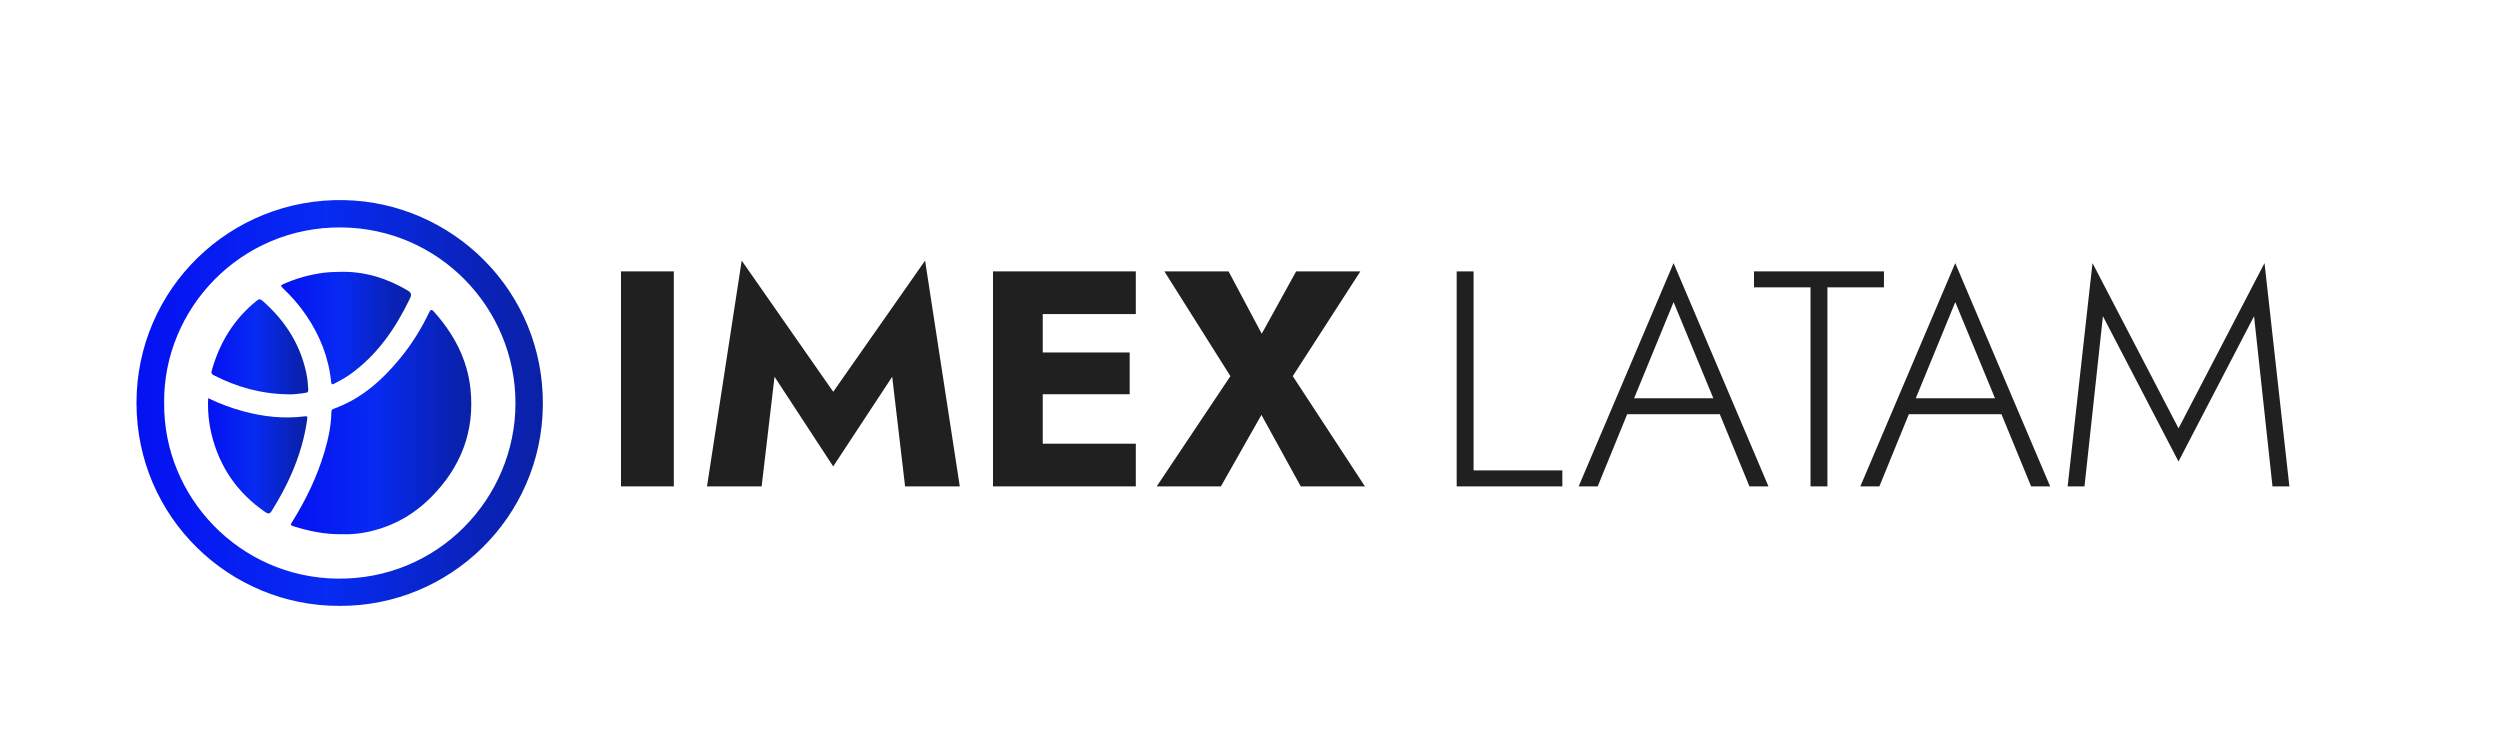 <?xml version="1.0" encoding="UTF-8"?><svg id="a" xmlns="http://www.w3.org/2000/svg" xmlns:xlink="http://www.w3.org/1999/xlink" viewBox="0 0 750.06 223.48"><defs><style>.g{fill:url(#e);}.h{fill:url(#d);}.i{fill:url(#f);}.j{fill:url(#c);}.k{fill:url(#b);}.l{fill:#202020;}</style><linearGradient id="b" x1="40.96" y1="120.91" x2="162.88" y2="120.91" gradientTransform="matrix(1, 0, 0, 1, 0, 0)" gradientUnits="userSpaceOnUse"><stop offset="0" stop-color="#0511f2"/><stop offset=".47" stop-color="#072bf2"/><stop offset=".48" stop-color="#072af1"/><stop offset=".83" stop-color="#0923bb"/><stop offset="1" stop-color="#0a21a6"/></linearGradient><linearGradient id="c" x1="87.29" y1="126.64" x2="141.4" y2="126.64" xlink:href="#b"/><linearGradient id="d" x1="84.37" y1="98.42" x2="123.31" y2="98.42" xlink:href="#b"/><linearGradient id="e" x1="62.42" y1="136.76" x2="92.22" y2="136.76" xlink:href="#b"/><linearGradient id="f" x1="63.44" y1="104.07" x2="92.48" y2="104.07" xlink:href="#b"/></defs><g><path class="l" d="M202.16,81.42v64.51h-15.85V81.42h15.85Z"/><path class="l" d="M228.52,145.93h-16.4l10.41-67.74,27.46,39.35,27.56-39.35,10.41,67.74h-16.41l-3.87-32.9-17.7,26.91-17.6-26.91-3.87,32.9Z"/><path class="l" d="M312.85,81.42v64.51h-14.93V81.42h14.93Zm-4.61,0h32.53v12.81h-32.53v-12.81Zm0,24.33h30.69v12.53h-30.69v-12.53Zm0,27.37h32.53v12.81h-32.53v-12.81Z"/><path class="l" d="M408.14,81.42l-20.28,31.43,21.66,33.09h-19.26l-11.8-21.47-12.17,21.47h-19.26l22.12-33.09-19.81-31.43h19.26l9.95,18.71,10.32-18.71h19.26Z"/><path class="l" d="M442.11,81.42v59.72h26.63v4.79h-31.7V81.42h5.07Z"/><path class="l" d="M489.57,121.14l-.55,1.11-9.68,23.69h-5.71l28.48-67,28.48,67h-5.71l-9.58-23.32-.46-1.2-12.72-30.78-12.53,30.51Zm-2.21-1.66h29.77l1.66,4.79h-33.09l1.66-4.79Z"/><path class="l" d="M526.25,81.42h38.98v4.79h-16.96v59.72h-5.07v-59.72h-16.96v-4.79Z"/><path class="l" d="M574.08,121.14l-.55,1.11-9.68,23.69h-5.71l28.48-67,28.48,67h-5.71l-9.58-23.32-.46-1.2-12.72-30.78-12.53,30.51Zm-2.21-1.66h29.77l1.66,4.79h-33.09l1.66-4.79Z"/><path class="l" d="M625.41,145.93h-5.07l7.46-67,25.81,49.58,25.8-49.58,7.46,67h-5.07l-5.53-51.06-22.67,43.59-22.67-43.59-5.53,51.06Z"/></g><path class="k" d="M101.86,181.78c-32.93,.1-60.87-26.5-60.91-60.83-.04-34.23,28.06-61.66,62.41-60.91,32.24,.7,59.87,27.07,59.51,61.63-.35,33.48-27.77,60.25-61.02,60.11Zm-52.61-60.94c-.27,28.28,22.57,52.32,51.79,52.76,30.39,.46,53.57-24.12,53.61-52.55,.04-28.63-22.93-52.59-52.28-52.82-30.29-.23-53.38,24.46-53.13,52.61Z"/><path class="j" d="M102.76,160.27c-5.2,.11-10.05-.91-14.82-2.42-.85-.27-.74-.53-.36-1.14,4.16-6.65,7.56-13.67,9.79-21.21,1.14-3.86,1.98-7.79,2.05-11.84,0-.58,.21-.86,.74-1.04,8.2-2.94,14.44-8.5,19.86-15.08,3.49-4.24,6.37-8.88,8.74-13.82,.48-1,.84-.87,1.47-.17,5.93,6.65,9.99,14.21,10.93,23.17,1.32,12.68-2.88,23.44-11.79,32.42-5.76,5.8-12.7,9.44-20.79,10.77-1.97,.32-3.97,.43-5.81,.36Z"/><path class="h" d="M102.33,81.55c7.22-.11,13.82,1.94,19.98,5.61,1.07,.64,1.25,1.2,.7,2.35-4.33,9-9.83,17.06-18.12,22.91-1.44,1.01-2.97,1.86-4.54,2.65-.65,.32-.92,.38-1.01-.52-.72-7.29-3.36-13.87-7.45-19.91-2.05-3.01-4.43-5.75-7.08-8.25-.59-.55-.62-.78,.14-1.13,3.88-1.73,7.92-2.87,12.13-3.42,1.75-.23,3.5-.25,5.25-.29Z"/><path class="g" d="M62.46,119.47c3.49,1.66,6.93,2.96,10.51,3.92,6.06,1.63,12.2,2.33,18.45,1.52,.91-.12,.82,.28,.75,.83-.76,5.59-2.36,10.95-4.58,16.12-1.7,3.96-3.77,7.72-6.04,11.39-.6,.96-1.07,1-1.93,.41-8.39-5.76-13.79-13.57-16.17-23.45-.83-3.46-1.16-6.98-1-10.74Z"/><path class="i" d="M86.74,118.31c-8.46-.09-15.77-2.21-22.7-5.78-.6-.31-.68-.68-.53-1.25,2.32-8.42,6.66-15.55,13.52-21.07,.64-.51,1.07-.55,1.73,.03,7.06,6.2,11.8,13.73,13.4,23.08,.19,1.13,.19,2.3,.31,3.45,.06,.66-.08,1.09-.86,1.07-.27,0-.54,.15-.82,.17-1.55,.13-3.09,.39-4.05,.29Z"/></svg>